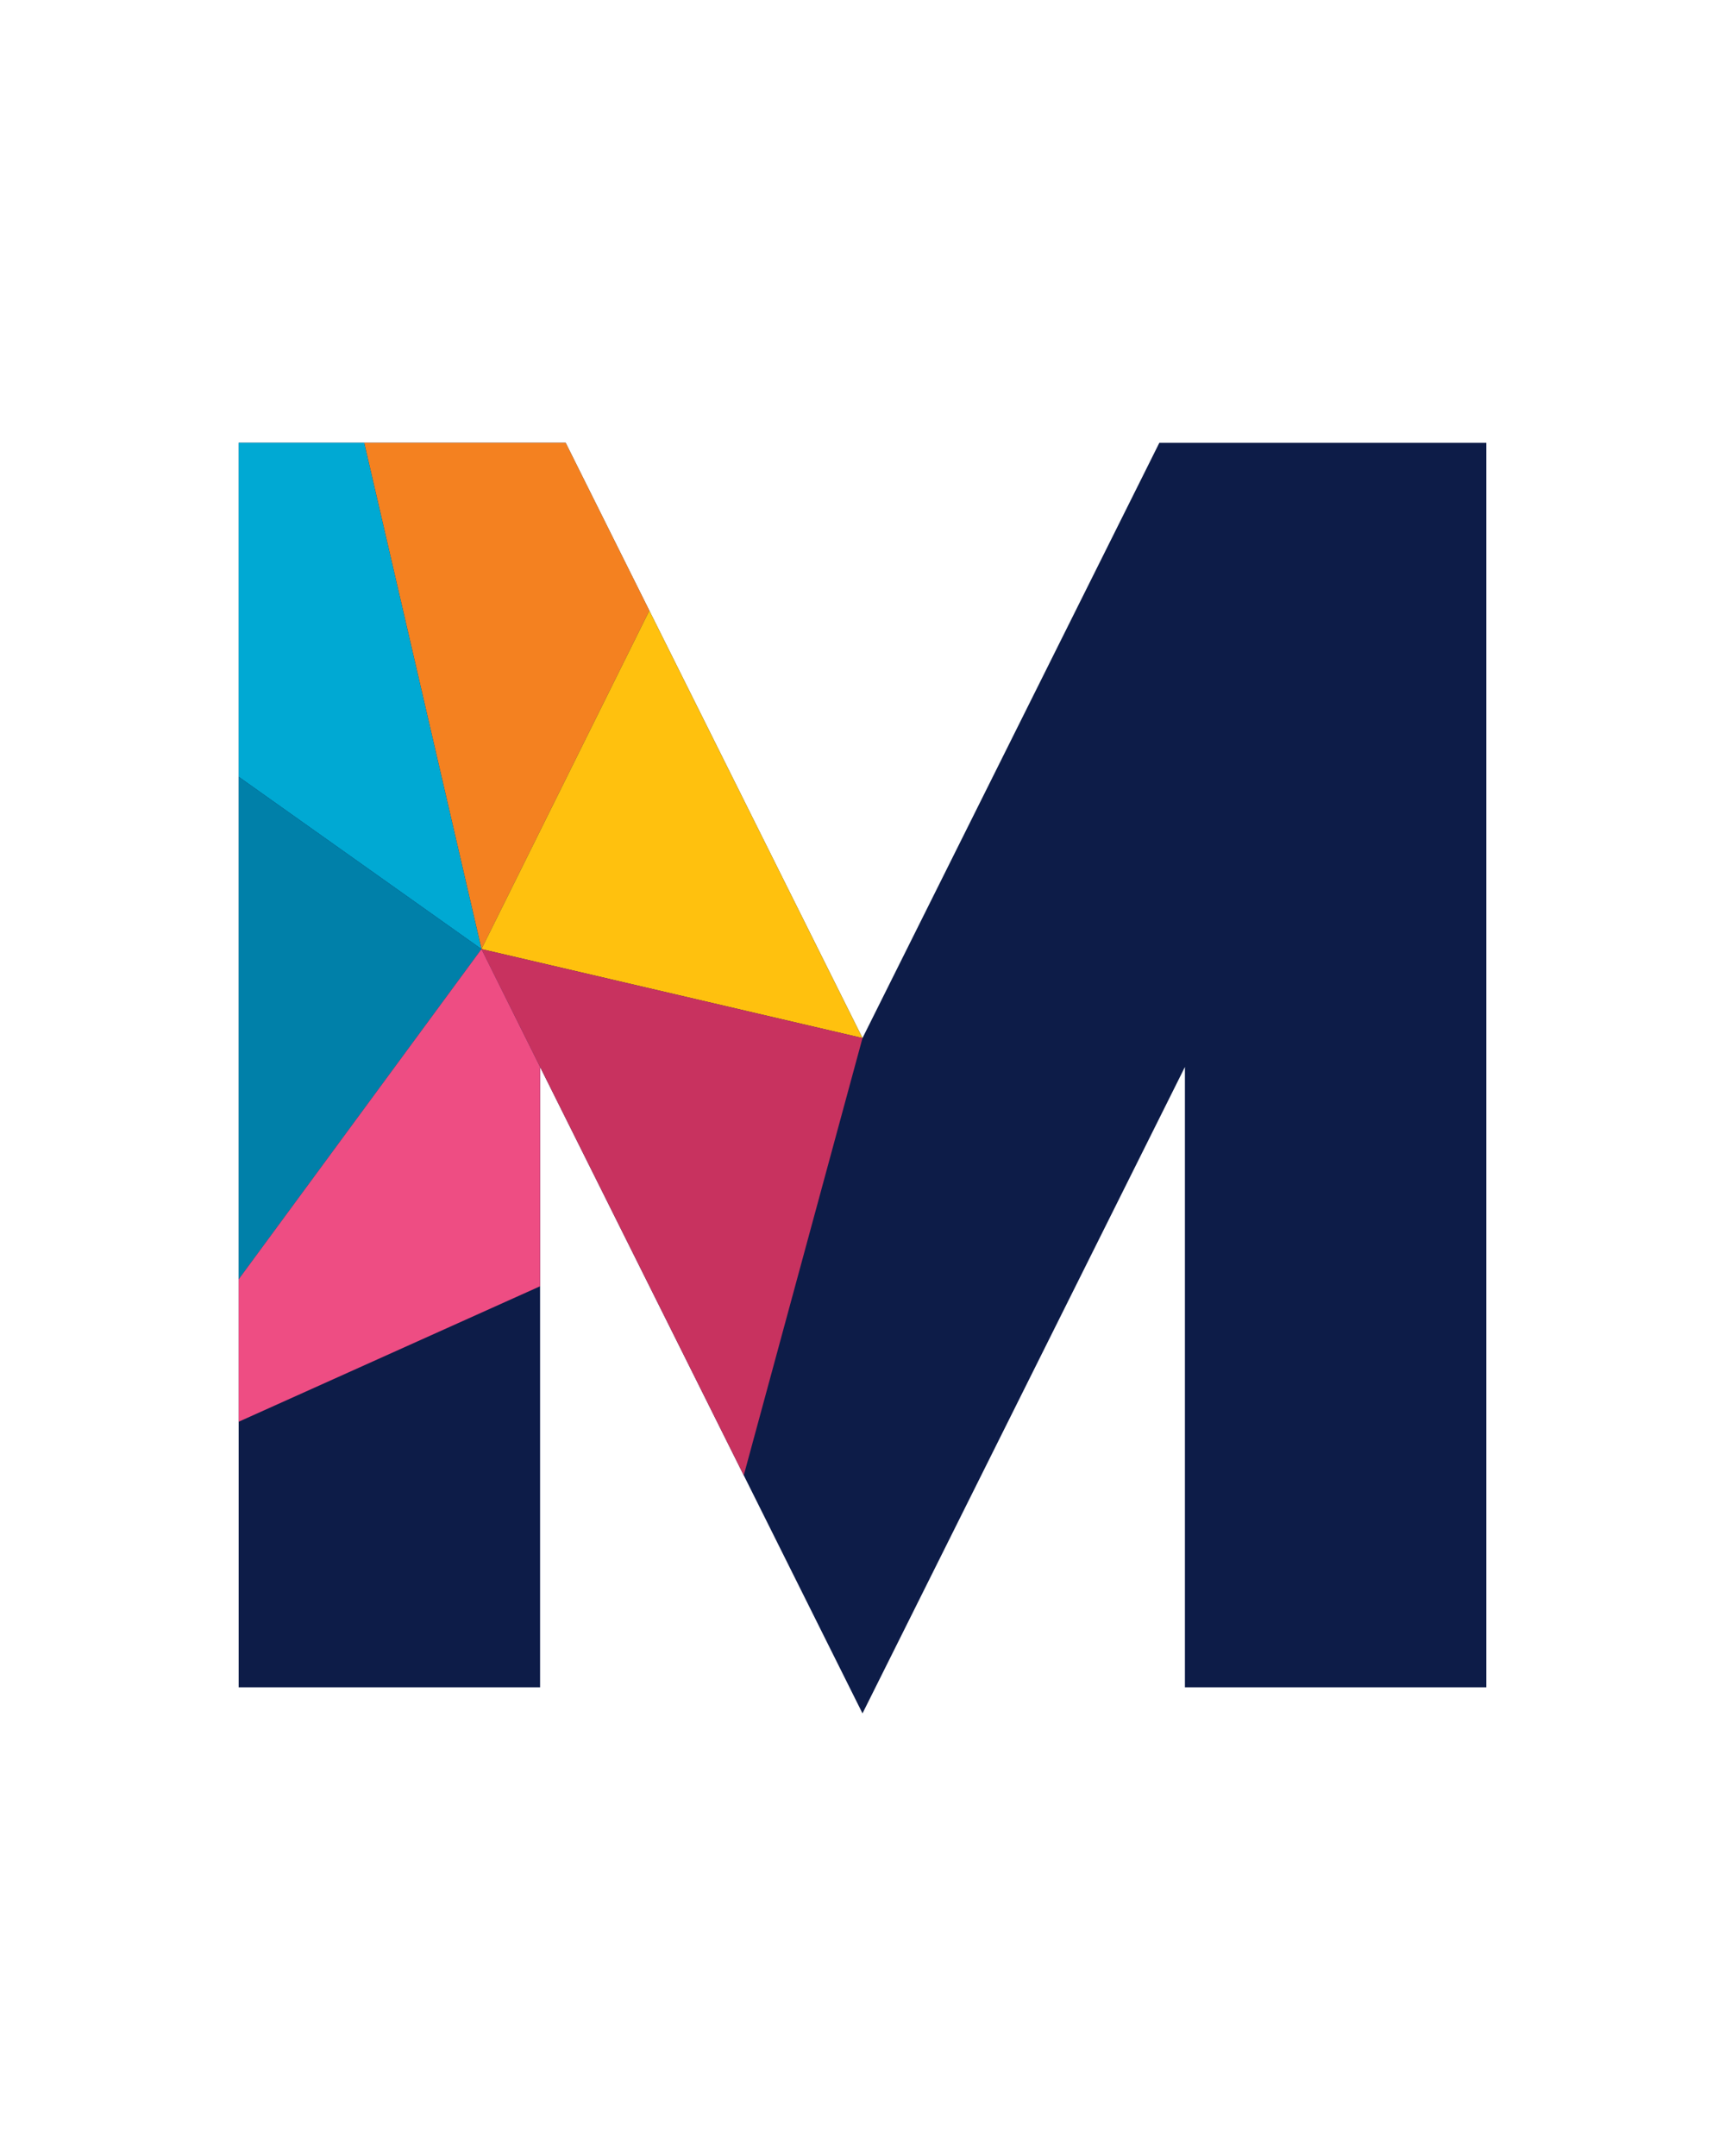 <svg id="Warstwa_1" data-name="Warstwa 1" xmlns="http://www.w3.org/2000/svg" xmlns:xlink="http://www.w3.org/1999/xlink" viewBox="0 0 165.96 207.41">
  <defs>
    <style>
      .cls-1 {
        fill: #0d1c48;
      }

      .cls-2 {
        clip-path: url(#clip-path);
      }

      .cls-3 {
        fill: #f48120;
      }

      .cls-4 {
        fill: #00a9d3;
      }

      .cls-5 {
        fill: #ffc10e;
      }

      .cls-6 {
        fill: #c8325f;
      }

      .cls-7 {
        fill: #0080a9;
      }

      .cls-8 {
        fill: #ee4d83;
      }
    </style>
    <clipPath id="clip-path">
      <polygon id="SVGID" class="cls-1" points="82.98 164.81 51.96 102.63 51.96 162.3 22.96 162.3 22.96 42.59 54.42 42.59 82.98 99.85 111.54 42.59 143 42.59 143 162.3 114 162.3 114 102.63 82.98 164.81"/>
    </clipPath>
  </defs>
  <g>
    <polygon id="SVGID-2" data-name="SVGID" class="cls-1" points="82.98 164.81 51.96 102.63 51.96 162.3 22.96 162.3 22.96 42.59 54.42 42.59 82.98 99.85 111.54 42.59 143 42.59 143 162.3 114 162.3 114 102.63 82.98 164.81"/>
    <g class="cls-2">
      <g>
        <polygon class="cls-3" points="32.36 31.04 73.2 37.11 46.32 91.29 32.36 31.04"/>
        <polygon class="cls-4" points="32.36 31.04 -6.4 53.89 46.32 91.29 32.36 31.04"/>
        <polygon class="cls-5" points="82.98 99.85 73.2 37.11 46.32 91.29 82.98 99.85"/>
        <polygon class="cls-6" points="82.98 99.85 71.54 141.97 46.32 91.29 82.98 99.85"/>
        <polygon class="cls-7" points="7.91 143.52 -6.4 53.89 46.32 91.29 7.91 143.52"/>
        <polygon class="cls-8" points="7.91 143.52 60.54 119.87 46.32 91.29 7.91 143.52"/>
      </g>
    </g>
  </g>
</svg>
